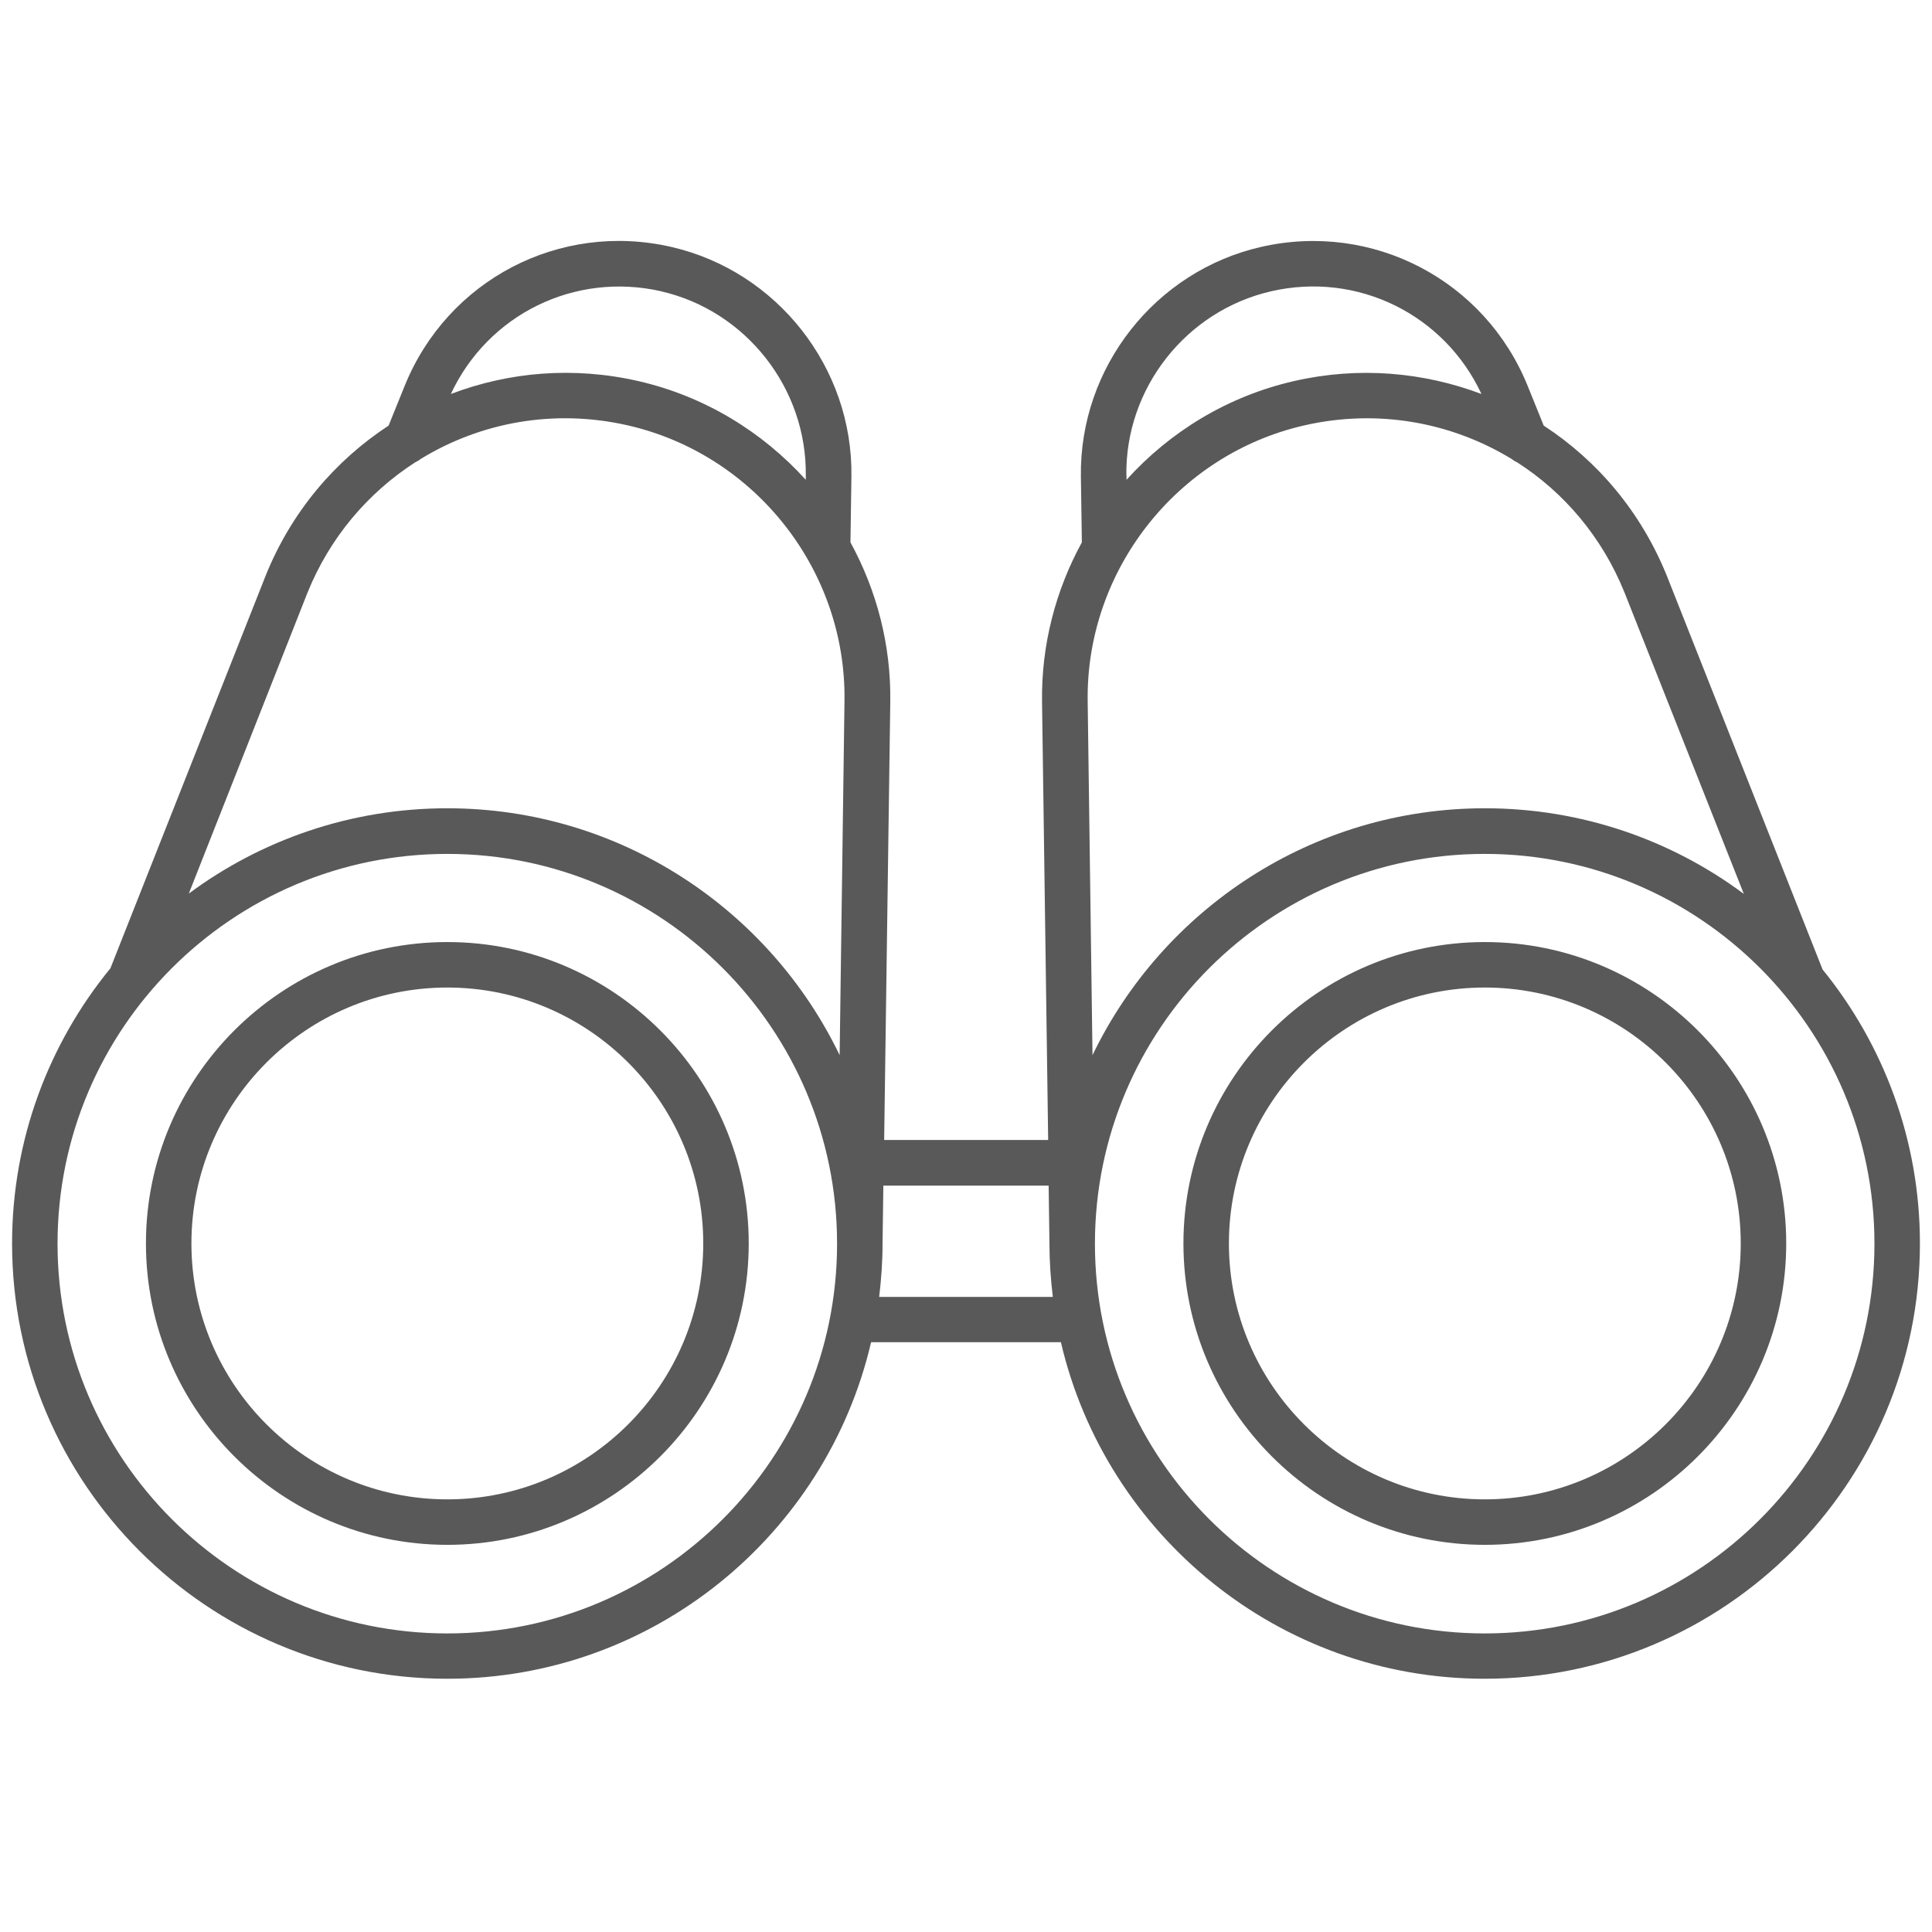 <svg xmlns="http://www.w3.org/2000/svg" width="180" height="180" viewBox="0 0 180 180" fill="none">
<path fill-rule="evenodd" clip-rule="evenodd" d="M169.801 90.314L155.287 53.625C152.883 47.69 148.827 42.913 143.824 39.653L142.336 35.971C138.34 26.086 127.883 20.632 117.487 23.006C107.616 25.259 100.569 34.244 100.704 44.37L100.795 50.53C98.361 54.977 97.009 60.07 97.084 65.374L97.655 106.209H82.375L82.946 65.374C83.021 60.07 81.669 54.977 79.235 50.53L79.325 44.37C79.46 34.259 72.414 25.274 62.543 23.006C52.147 20.617 41.69 26.071 37.693 35.971L36.206 39.653C31.203 42.928 27.131 47.705 24.742 53.655L10.289 90.209C4.565 97.21 1.125 106.134 1.125 115.855C1.125 138.211 19.319 156.405 41.675 156.405C60.876 156.405 76.981 142.988 81.158 125.05H98.841C103.018 142.988 119.139 156.405 138.325 156.405C160.681 156.405 178.875 138.211 178.875 115.855C178.875 106.179 175.465 97.285 169.786 90.299L169.801 90.314ZM151.351 55.202L162.469 83.282C155.723 78.264 147.369 75.305 138.34 75.305C122.264 75.305 108.337 84.71 101.786 98.307L101.336 65.314C101.17 53.159 109.644 42.357 121.498 39.637C128.364 38.06 135.245 39.352 140.834 42.762C140.984 42.883 141.15 42.988 141.33 43.063C145.717 45.872 149.263 50.034 151.351 55.202ZM104.941 44.31C104.821 36.182 110.5 28.955 118.433 27.137C126.486 25.289 134.569 29.301 138.025 36.708C132.616 34.664 126.576 34.123 120.551 35.506C114.377 36.918 108.998 40.223 104.956 44.701V44.31H104.941ZM61.582 27.137C69.514 28.955 75.178 36.182 75.073 44.31V44.701C71.017 40.223 65.638 36.918 59.478 35.506C53.438 34.123 47.414 34.649 42.005 36.708C45.461 29.301 53.529 25.304 61.597 27.137H61.582ZM28.649 55.218C30.737 50.049 34.313 45.887 38.7 43.063C38.865 42.988 39.03 42.898 39.166 42.778C44.77 39.337 51.651 38.06 58.517 39.637C70.371 42.357 78.859 53.144 78.679 65.314L78.228 98.307C71.678 84.71 57.751 75.305 41.675 75.305C32.66 75.305 24.322 78.264 17.591 83.252L28.649 55.218ZM41.675 152.183C21.648 152.183 5.361 135.897 5.361 115.87C5.361 95.843 21.648 79.556 41.675 79.556C61.702 79.556 77.988 95.843 77.988 115.87C77.988 135.897 61.702 152.183 41.675 152.183ZM81.909 120.828C82.105 119.205 82.225 117.553 82.225 115.87V115.84L82.3 110.461H97.7L97.775 115.84V115.87C97.775 117.553 97.895 119.205 98.09 120.828H81.909ZM138.325 152.183C118.298 152.183 102.012 135.897 102.012 115.87C102.012 95.843 118.298 79.556 138.325 79.556C158.352 79.556 174.638 95.843 174.638 115.87C174.638 135.897 158.352 152.183 138.325 152.183ZM41.677 87.769C26.187 87.769 13.597 100.374 13.597 115.849C13.597 131.324 26.202 143.929 41.677 143.929C57.152 143.929 69.757 131.324 69.757 115.849C69.757 100.374 57.152 87.769 41.677 87.769ZM41.677 139.692C28.531 139.692 17.834 128.995 17.834 115.849C17.834 102.703 28.531 92.006 41.677 92.006C54.823 92.006 65.52 102.703 65.52 115.849C65.52 128.995 54.823 139.692 41.677 139.692ZM110.258 115.849C110.258 100.374 122.848 87.769 138.338 87.769C153.813 87.769 166.418 100.374 166.418 115.849C166.418 131.324 153.813 143.929 138.338 143.929C122.863 143.929 110.258 131.324 110.258 115.849ZM114.495 115.849C114.495 128.995 125.192 139.692 138.338 139.692C151.484 139.692 162.181 128.995 162.181 115.849C162.181 102.703 151.484 92.006 138.338 92.006C125.192 92.006 114.495 102.703 114.495 115.849Z" fill="#595959"/>
</svg>
